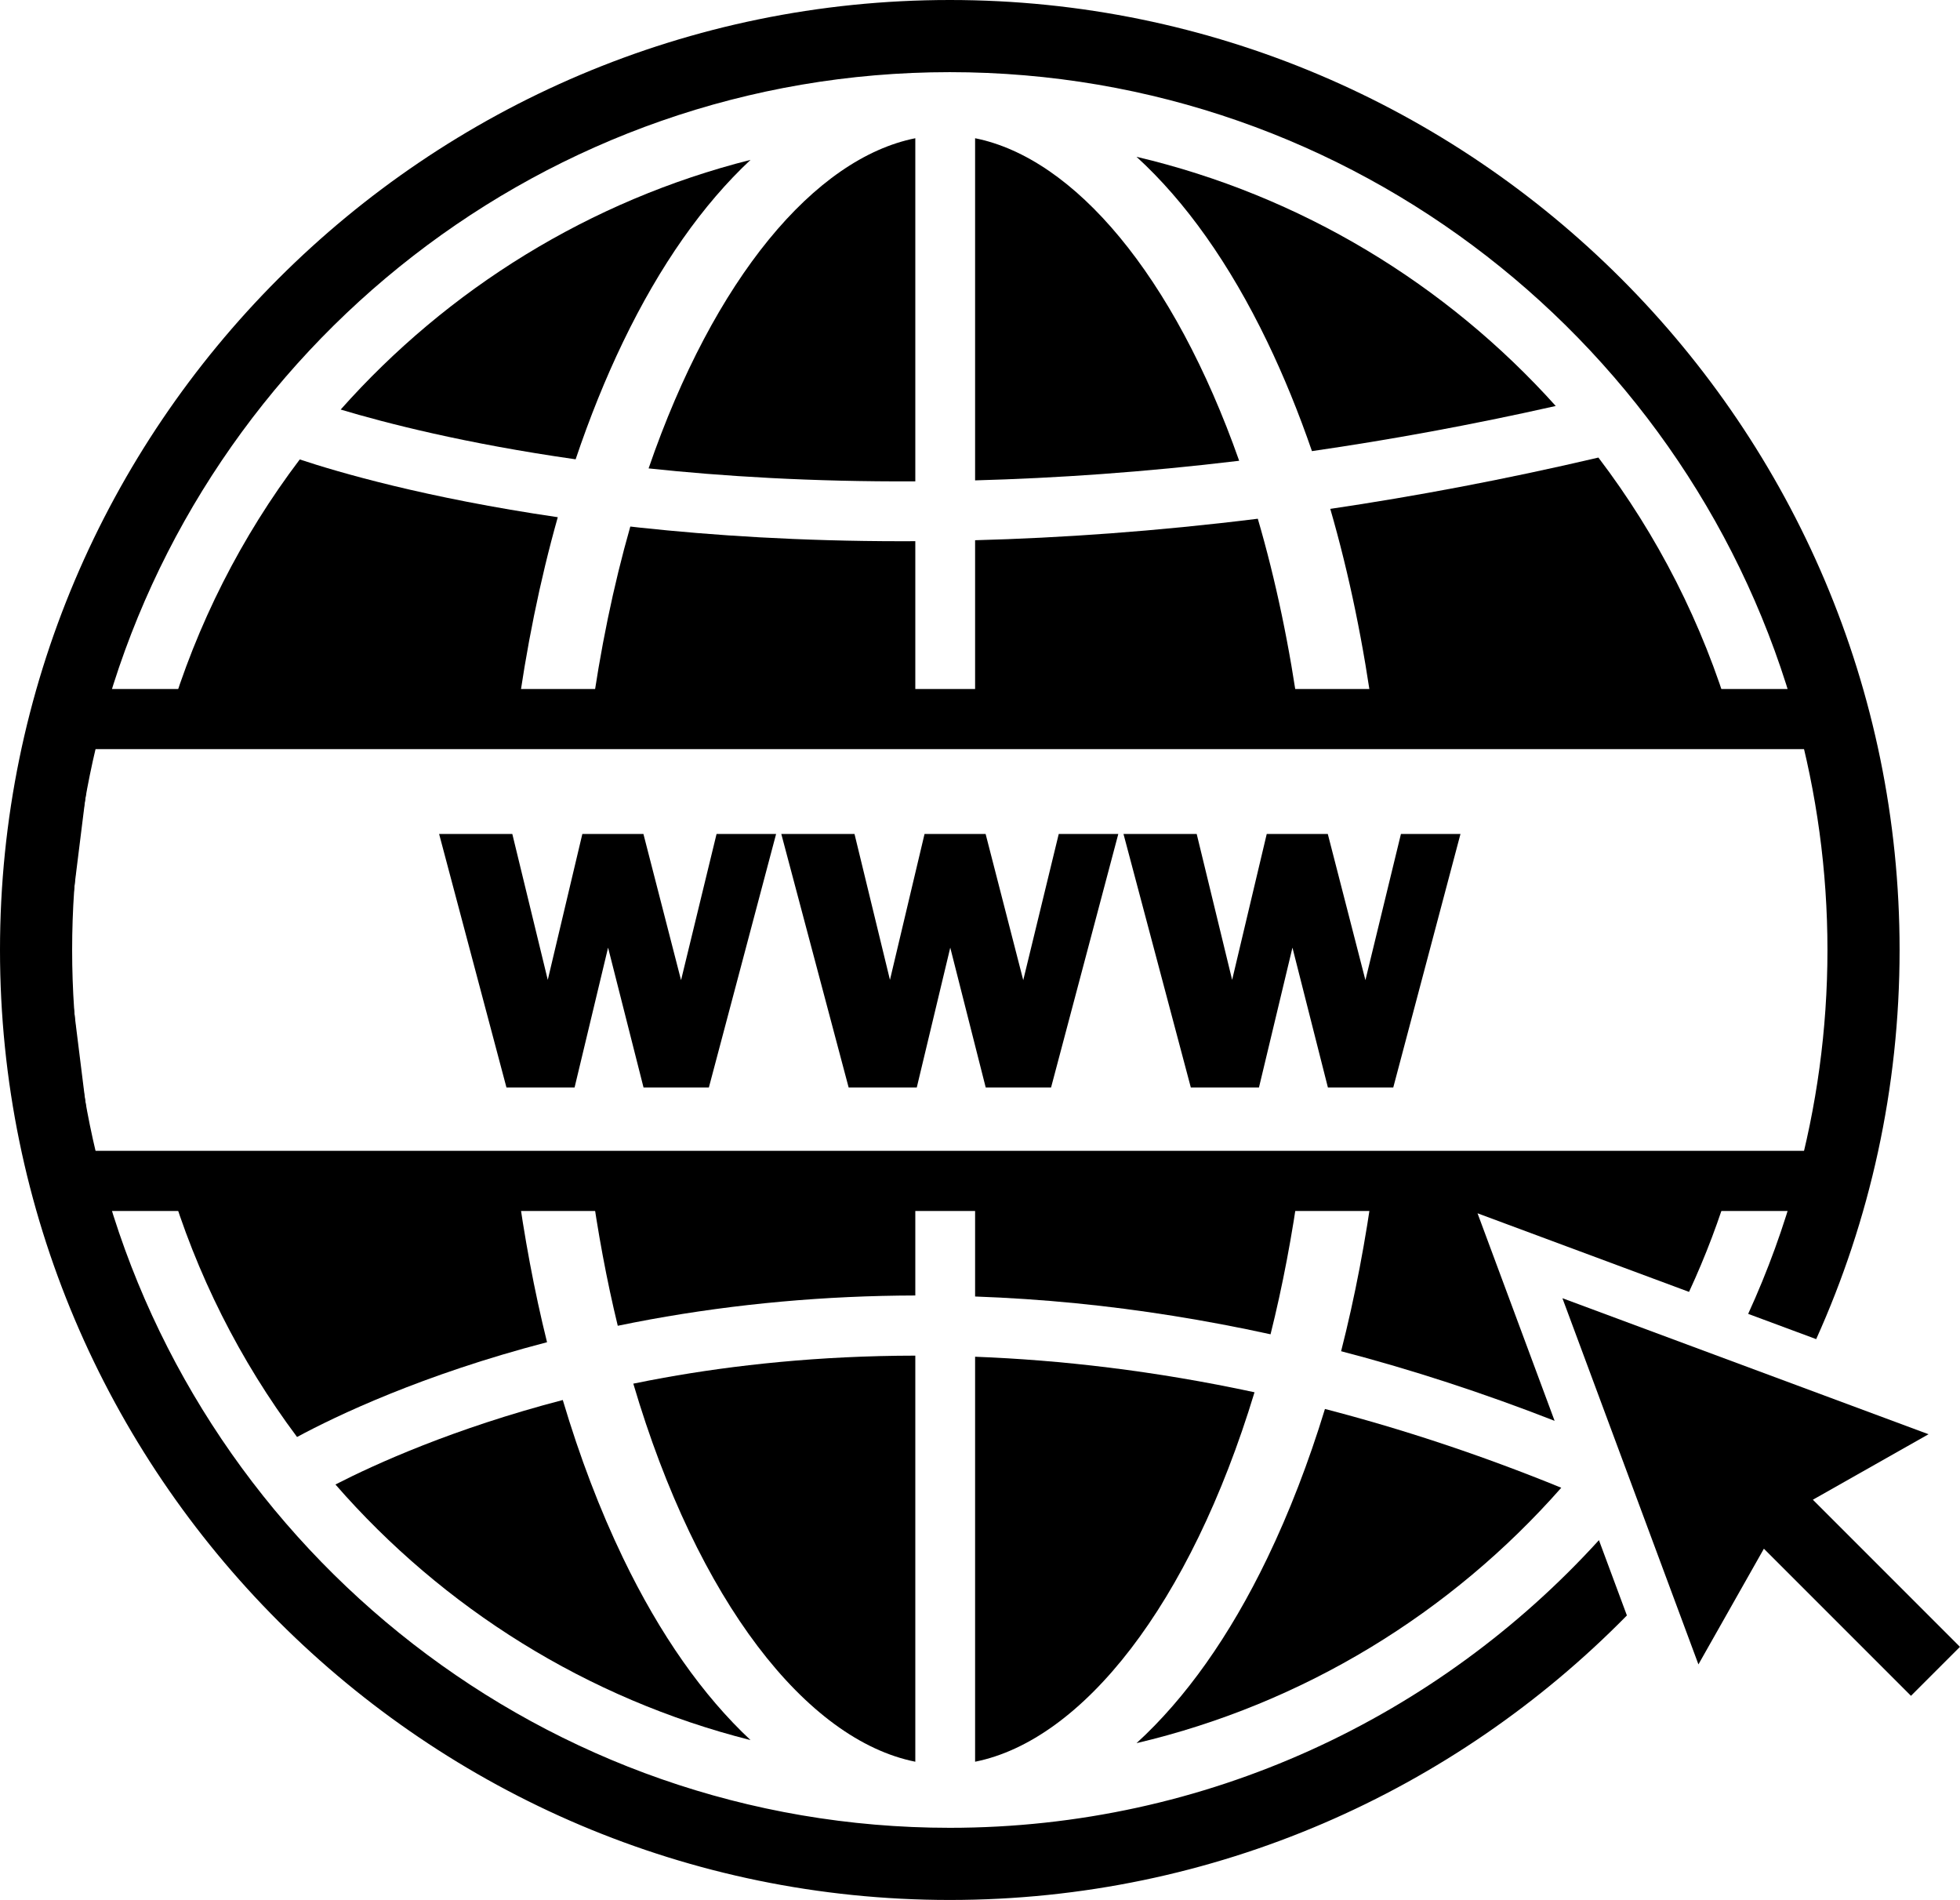 <?xml version="1.0" encoding="UTF-8"?><svg xmlns="http://www.w3.org/2000/svg" xmlns:xlink="http://www.w3.org/1999/xlink" height="500.0" preserveAspectRatio="xMidYMid meet" version="1.0" viewBox="0.0 0.0 515.9 500.0" width="515.9" zoomAndPan="magnify"><defs><clipPath id="a"><path d="M 411 341 L 515.891 341 L 515.891 447 L 411 447 Z M 411 341"/></clipPath></defs><g><g id="change1_1"><path d="M 24.078 302.859 L 476.59 302.859 C 479.23 287.457 483.547 260.199 483.547 250 C 483.547 239.797 479.23 212.543 476.59 197.145 L 24.078 197.145 L 17.504 250 Z M 489.844 318.684 L 10.098 318.684 L 1.559 250 L 10.098 181.316 L 489.844 181.316 L 491.02 187.824 C 491.359 189.715 499.371 234.277 499.371 250 C 499.371 265.723 491.359 310.285 491.02 312.176 L 489.844 318.684" fill="inherit"/></g><g id="change1_2"><path d="M 204.281 219.473 L 186.586 286.184 L 169.387 286.184 L 160.055 249.383 L 151.238 286.184 L 133.305 286.184 L 115.582 219.473 L 134.848 219.473 L 144.18 257.867 L 153.281 219.473 L 169.359 219.473 L 179.262 257.941 L 188.609 219.473 L 204.281 219.473" fill="inherit"/></g><g id="change1_3"><path d="M 294.352 219.473 L 276.656 286.184 L 259.453 286.184 L 250.121 249.383 L 241.309 286.184 L 223.375 286.184 L 205.648 219.473 L 224.918 219.473 L 234.25 257.867 L 243.352 219.473 L 259.43 219.473 L 269.332 257.941 L 278.676 219.473 L 294.352 219.473" fill="inherit"/></g><g id="change1_4"><path d="M 384.418 219.473 L 366.727 286.184 L 349.523 286.184 L 340.191 249.383 L 331.379 286.184 L 313.441 286.184 L 295.719 219.473 L 314.988 219.473 L 324.316 257.867 L 333.422 219.473 L 349.496 219.473 L 359.398 257.941 L 368.746 219.473 L 384.418 219.473" fill="inherit"/></g><g id="change1_5"><path d="M 78.188 378.16 C 88.488 372.617 111.047 361.801 143.988 353.223 C 140.625 339.676 137.977 325.449 136.008 310.77 L 44.395 310.77 C 51.664 335.348 63.195 358.113 78.188 378.16" fill="inherit"/></g><g id="change1_6"><path d="M 256.66 142.168 L 256.66 189.23 L 342.082 189.23 C 339.488 170.195 335.758 152.52 331.07 136.512 C 304.207 139.84 279.32 141.562 256.66 142.168" fill="inherit"/></g><g id="change1_7"><path d="M 237.426 142.43 C 210.629 142.43 187.441 140.902 168.328 138.84 C 167.512 138.75 166.719 138.656 165.906 138.566 C 161.496 154.027 157.965 171 155.484 189.23 L 240.922 189.23 L 240.922 142.418 C 239.754 142.422 238.582 142.43 237.426 142.43" fill="inherit"/></g><g id="change1_8"><path d="M 78.898 120.91 C 63.562 141.184 51.781 164.273 44.395 189.23 L 136 189.23 C 138.492 170.641 142.105 152.801 146.816 136.109 C 112.035 131.023 88.949 124.246 78.898 120.91" fill="inherit"/></g><g id="change1_9"><path d="M 162.605 348.895 C 165.383 348.324 168.203 347.766 171.098 347.238 C 193.867 343.086 217.23 340.977 240.922 340.922 L 240.922 310.77 L 155.492 310.77 C 157.32 324.191 159.699 336.949 162.605 348.895" fill="inherit"/></g><g id="change1_10"><path d="M 164.012 410.043 C 157.879 397.312 152.574 383.348 148.133 368.43 C 119.371 375.938 98.812 385.27 88.293 390.664 C 116.598 423.16 154.508 447.066 197.555 457.93 C 185.051 446.258 173.703 430.168 164.012 410.043" fill="inherit"/></g><g id="change1_11"><path d="M 333.57 410.043 C 323.652 430.641 312 447.004 299.148 458.734 C 343.176 448.371 382.004 424.398 410.949 391.52 C 389.387 382.723 368.605 375.938 348.746 370.789 C 344.453 384.824 339.379 397.984 333.57 410.043" fill="inherit"/></g><g id="change1_12"><path d="M 166.695 364.125 C 183.617 421.473 212.328 457.895 240.922 463.621 L 240.922 356.754 C 215.5 356.781 193.234 359.242 174.711 362.578 C 171.98 363.066 169.32 363.59 166.695 364.125" fill="inherit"/></g><g id="change1_13"><path d="M 256.66 357.043 L 256.66 463.621 C 284.875 457.973 313.203 422.434 330.207 366.395 C 303.766 360.711 279.133 357.898 256.66 357.043" fill="inherit"/></g><g id="change1_14"><path d="M 256.66 36.379 L 256.66 126.418 C 277.895 125.84 301.121 124.27 326.168 121.258 C 308.926 72.363 282.742 41.602 256.66 36.379" fill="inherit"/></g><g id="change1_15"><path d="M 164.012 89.957 C 173.703 69.832 185.051 53.742 197.555 42.07 C 155.199 52.758 117.824 76.082 89.672 107.777 C 101.367 111.289 122.383 116.73 151.516 120.875 C 155.199 109.945 159.367 99.594 164.012 89.957" fill="inherit"/></g><g id="change1_16"><path d="M 170.754 123.27 C 190.039 125.328 213.609 126.812 240.922 126.676 L 240.922 36.379 C 214.484 41.672 187.945 73.211 170.719 123.266 C 170.73 123.27 170.742 123.27 170.754 123.27" fill="inherit"/></g><g id="change1_17"><path d="M 256.66 341.191 C 265.465 341.508 274.305 342.09 283.172 342.969 C 300.172 344.648 317.277 347.391 334.426 351.137 C 337.578 338.543 340.152 325.031 342.094 310.77 L 256.66 310.77 L 256.66 341.191" fill="inherit"/></g><g id="change1_18"><path d="M 350.148 133.918 C 355.164 151.23 358.973 169.828 361.57 189.23 L 455.602 189.23 C 448.152 164.07 436.238 140.809 420.723 120.414 C 396.031 126.203 372.469 130.617 350.148 133.918" fill="inherit"/></g><g id="change1_19"><path d="M 333.57 89.957 C 337.906 98.957 341.828 108.582 345.324 118.719 C 365.668 115.773 387.09 111.879 409.492 106.84 C 380.707 74.805 342.441 51.453 299.148 41.266 C 312 52.996 323.652 69.363 333.57 89.957" fill="inherit"/></g><g id="change1_20"><path d="M 353 355.59 C 371.734 360.48 390.492 366.609 409.195 373.91 L 388.906 319.293 L 444.578 339.977 C 448.934 330.586 452.625 320.832 455.605 310.77 L 361.586 310.77 C 359.5 326.312 356.641 341.332 353 355.59" fill="inherit"/></g><g id="change1_21"><path d="M 250 0 C 112.148 0 0 112.148 0 250 C 0 387.852 112.148 500 250 500 C 319.711 500 382.836 471.309 428.223 425.129 L 420.863 405.312 C 378.574 451.793 317.637 481.012 250 481.012 C 143.652 481.012 53.91 408.754 27.156 310.77 C 21.867 291.395 18.988 271.031 18.988 250 C 18.988 228.969 21.867 208.605 27.156 189.23 C 53.91 91.246 143.652 18.988 250 18.988 C 356.348 18.988 446.09 91.246 472.84 189.23 C 478.133 208.605 481.012 228.969 481.012 250 C 481.012 271.031 478.133 291.395 472.84 310.77 C 469.543 322.859 465.277 334.543 460.145 345.762 L 478.047 352.41 C 492.145 321.141 500 286.469 500 250 C 500 112.148 387.852 0 250 0" fill="inherit"/></g><g clip-path="url(#a)" id="change1_22"><path d="M 515.887 433.387 L 477.172 394.672 L 507.617 377.438 L 411.25 341.641 L 447.051 438.008 L 464.281 407.562 L 502.996 446.277 L 515.887 433.387" fill="inherit"/></g></g></svg>